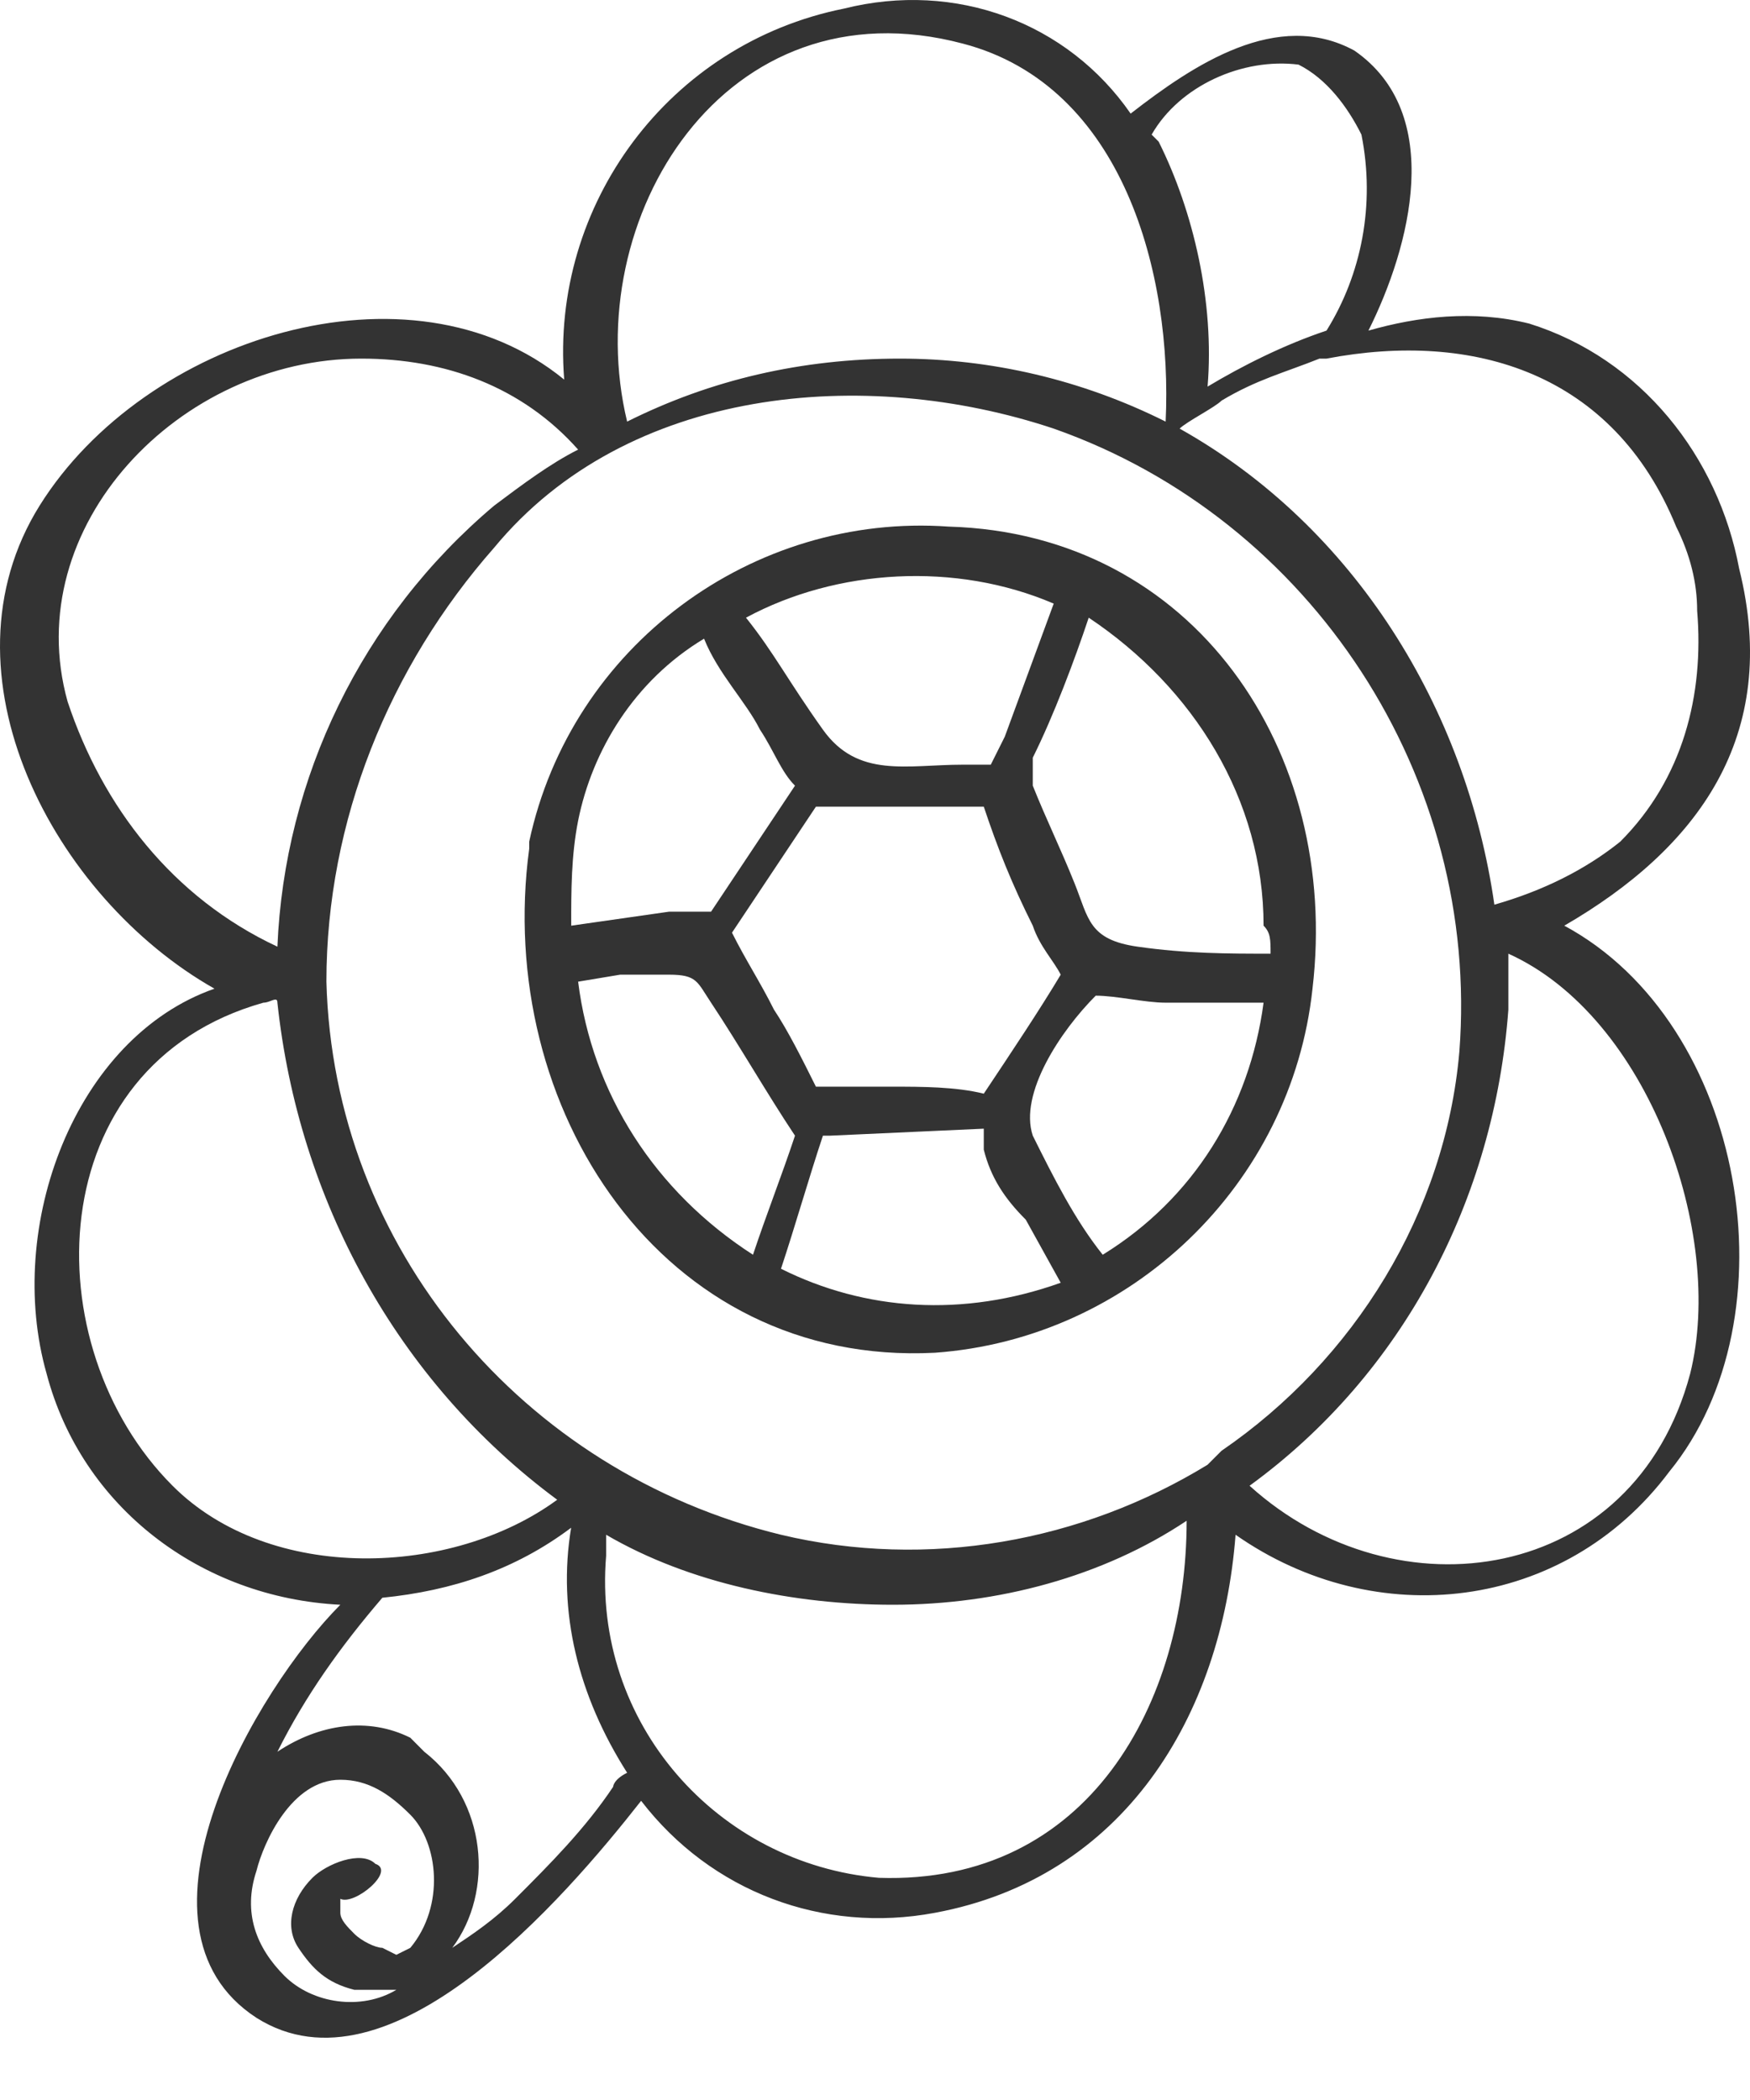 <svg width="25" height="30" viewBox="0 0 25 30" fill="none" xmlns="http://www.w3.org/2000/svg">
<path d="M13.555 7.523C10.757 7.323 8.16 9.224 7.56 12.024C7.56 12.024 7.56 12.024 7.56 12.124C7.061 15.824 9.458 19.525 13.355 19.325C16.152 19.125 18.45 16.924 18.75 14.124C19.15 10.724 17.052 7.623 13.555 7.523ZM15.053 8.623L14.354 10.524L14.154 10.924H13.755C12.955 10.924 12.256 11.124 11.756 10.424C11.257 9.724 11.057 9.324 10.657 8.824C11.956 8.123 13.655 8.023 15.053 8.623ZM14.054 15.624C13.655 15.524 13.155 15.524 12.755 15.524C12.456 15.524 11.956 15.524 11.656 15.524C11.457 15.124 11.257 14.724 11.057 14.424C10.857 14.024 10.657 13.724 10.457 13.324C10.857 12.724 11.257 12.124 11.656 11.524C12.056 11.524 12.456 11.524 12.955 11.524H14.054C14.254 12.124 14.454 12.624 14.754 13.224C14.854 13.524 15.053 13.724 15.153 13.924C14.854 14.424 14.454 15.024 14.054 15.624ZM10.058 9.124C10.258 9.624 10.657 10.024 10.857 10.424C11.057 10.724 11.157 11.024 11.357 11.224C10.957 11.824 10.557 12.424 10.158 13.024C9.958 13.024 9.758 13.024 9.558 13.024L8.16 13.224C8.16 12.724 8.16 12.224 8.259 11.724C8.459 10.724 9.059 9.724 10.058 9.124ZM8.259 14.024L8.859 13.924C9.059 13.924 9.358 13.924 9.558 13.924C9.958 13.924 9.958 14.024 10.158 14.324C10.557 14.924 10.957 15.624 11.357 16.224C11.157 16.824 10.957 17.325 10.757 17.925C9.358 17.024 8.459 15.624 8.259 14.024ZM11.157 18.125C11.357 17.524 11.556 16.824 11.756 16.224H11.856L14.054 16.124C14.054 16.224 14.054 16.324 14.054 16.424C14.154 16.824 14.354 17.125 14.654 17.424L15.153 18.325C13.755 18.825 12.356 18.725 11.157 18.125ZM15.753 17.925C15.353 17.424 15.053 16.824 14.754 16.224C14.554 15.624 15.153 14.724 15.653 14.224C15.953 14.224 16.352 14.324 16.652 14.324C17.151 14.324 17.651 14.324 18.051 14.324C17.851 15.824 17.052 17.125 15.753 17.925ZM18.151 13.624C17.551 13.624 16.952 13.624 16.252 13.524C15.553 13.424 15.553 13.124 15.353 12.624C15.153 12.124 14.954 11.724 14.754 11.224C14.754 11.124 14.754 11.024 14.754 10.824C15.053 10.224 15.353 9.424 15.553 8.824C17.052 9.824 18.051 11.424 18.051 13.224C18.151 13.324 18.151 13.424 18.151 13.624Z" fill="#333333"/>
<path d="M22.347 13.224C24.245 12.124 25.444 10.524 24.845 8.123C24.545 6.523 23.446 5.123 21.847 4.623C21.048 4.423 20.249 4.523 19.549 4.723C20.149 3.523 20.648 1.623 19.349 0.723C18.25 0.123 17.052 0.923 16.152 1.623C15.253 0.323 13.655 -0.278 12.056 0.123C9.558 0.623 7.86 2.923 8.06 5.423C5.862 3.623 2.065 4.823 0.566 7.223C-0.932 9.624 0.766 12.824 3.064 14.124C1.066 14.824 0.067 17.524 0.666 19.625C1.166 21.525 2.864 22.825 4.862 22.925C3.664 24.125 1.665 27.526 3.664 28.826C5.562 30.026 8.06 27.126 9.159 25.726C10.158 27.026 11.756 27.626 13.355 27.326C16.052 26.826 17.451 24.525 17.651 21.925C19.649 23.325 22.347 23.025 23.846 21.025C25.644 18.825 24.945 14.624 22.347 13.224ZM23.945 7.523C24.145 7.923 24.245 8.323 24.245 8.724C24.345 9.924 24.045 11.124 23.146 12.024C22.647 12.424 22.047 12.724 21.348 12.924C20.948 10.124 19.349 7.523 16.852 6.123C16.952 6.023 17.351 5.823 17.451 5.723C17.951 5.423 18.35 5.323 18.85 5.123H18.95C21.048 4.723 23.046 5.323 23.945 7.523ZM16.452 1.923C16.852 1.223 17.751 0.823 18.55 0.923C18.95 1.123 19.25 1.523 19.449 1.923C19.649 2.923 19.449 3.923 18.95 4.723C18.35 4.923 17.751 5.223 17.251 5.523C17.351 4.323 17.052 3.023 16.552 2.023L16.452 1.923ZM13.755 0.623C16.052 1.223 16.752 3.923 16.652 6.023C15.453 5.423 14.154 5.123 12.855 5.123C11.457 5.123 10.158 5.423 8.959 6.023C8.259 3.123 10.357 -0.278 13.755 0.623ZM0.966 10.024C0.267 7.523 2.564 5.123 5.162 5.123C6.361 5.123 7.46 5.523 8.259 6.423C7.86 6.623 7.46 6.923 7.06 7.223C5.162 8.824 4.063 11.124 3.963 13.524C2.465 12.824 1.465 11.524 0.966 10.024ZM2.465 21.225C0.466 19.225 0.566 15.224 3.763 14.324C3.863 14.324 3.963 14.224 3.963 14.324C4.263 17.125 5.662 19.725 7.96 21.425C6.461 22.525 3.863 22.625 2.465 21.225ZM5.862 27.826L5.662 27.926L5.462 27.826C5.362 27.826 5.162 27.726 5.062 27.626C4.962 27.526 4.862 27.426 4.862 27.326C4.862 27.226 4.862 27.226 4.862 27.126C5.062 27.226 5.662 26.726 5.362 26.626C5.162 26.426 4.663 26.626 4.463 26.826C4.163 27.126 4.063 27.526 4.263 27.826C4.463 28.126 4.663 28.326 5.062 28.426C5.262 28.426 5.462 28.426 5.662 28.426C5.162 28.726 4.463 28.626 4.063 28.226C3.664 27.826 3.464 27.326 3.664 26.726C3.763 26.326 4.163 25.425 4.862 25.425C5.262 25.425 5.562 25.625 5.862 25.925C6.261 26.326 6.361 27.226 5.862 27.826ZM8.759 25.526C8.359 26.125 7.86 26.626 7.36 27.126C7.06 27.426 6.761 27.626 6.461 27.826C7.06 27.026 6.961 25.726 6.061 25.025C5.961 24.925 5.961 24.925 5.862 24.825C5.262 24.525 4.563 24.625 3.963 25.025C4.363 24.225 4.862 23.525 5.462 22.825C6.461 22.725 7.36 22.425 8.159 21.825C7.96 23.025 8.259 24.225 8.959 25.325C8.759 25.425 8.759 25.526 8.759 25.526ZM12.556 26.826C10.258 26.626 8.459 24.625 8.659 22.225C8.659 22.125 8.659 22.025 8.659 21.925C9.858 22.625 11.357 22.925 12.755 22.925C14.254 22.925 15.753 22.525 16.952 21.725C16.952 24.325 15.553 26.926 12.556 26.826ZM17.451 20.725L17.251 20.925C15.453 22.025 13.255 22.425 11.157 21.925C7.46 21.025 4.763 17.825 4.663 14.024C4.663 11.724 5.562 9.524 7.06 7.823C8.959 5.523 12.356 5.223 15.053 6.123C18.75 7.423 21.148 11.124 20.848 15.024C20.648 17.325 19.349 19.425 17.451 20.725ZM24.145 19.625C23.346 22.625 19.949 23.125 17.851 21.225C20.049 19.625 21.348 17.125 21.548 14.424C21.548 14.224 21.548 13.924 21.548 13.624C23.546 14.524 24.645 17.625 24.145 19.625Z" fill="#333333"/>
</svg>
